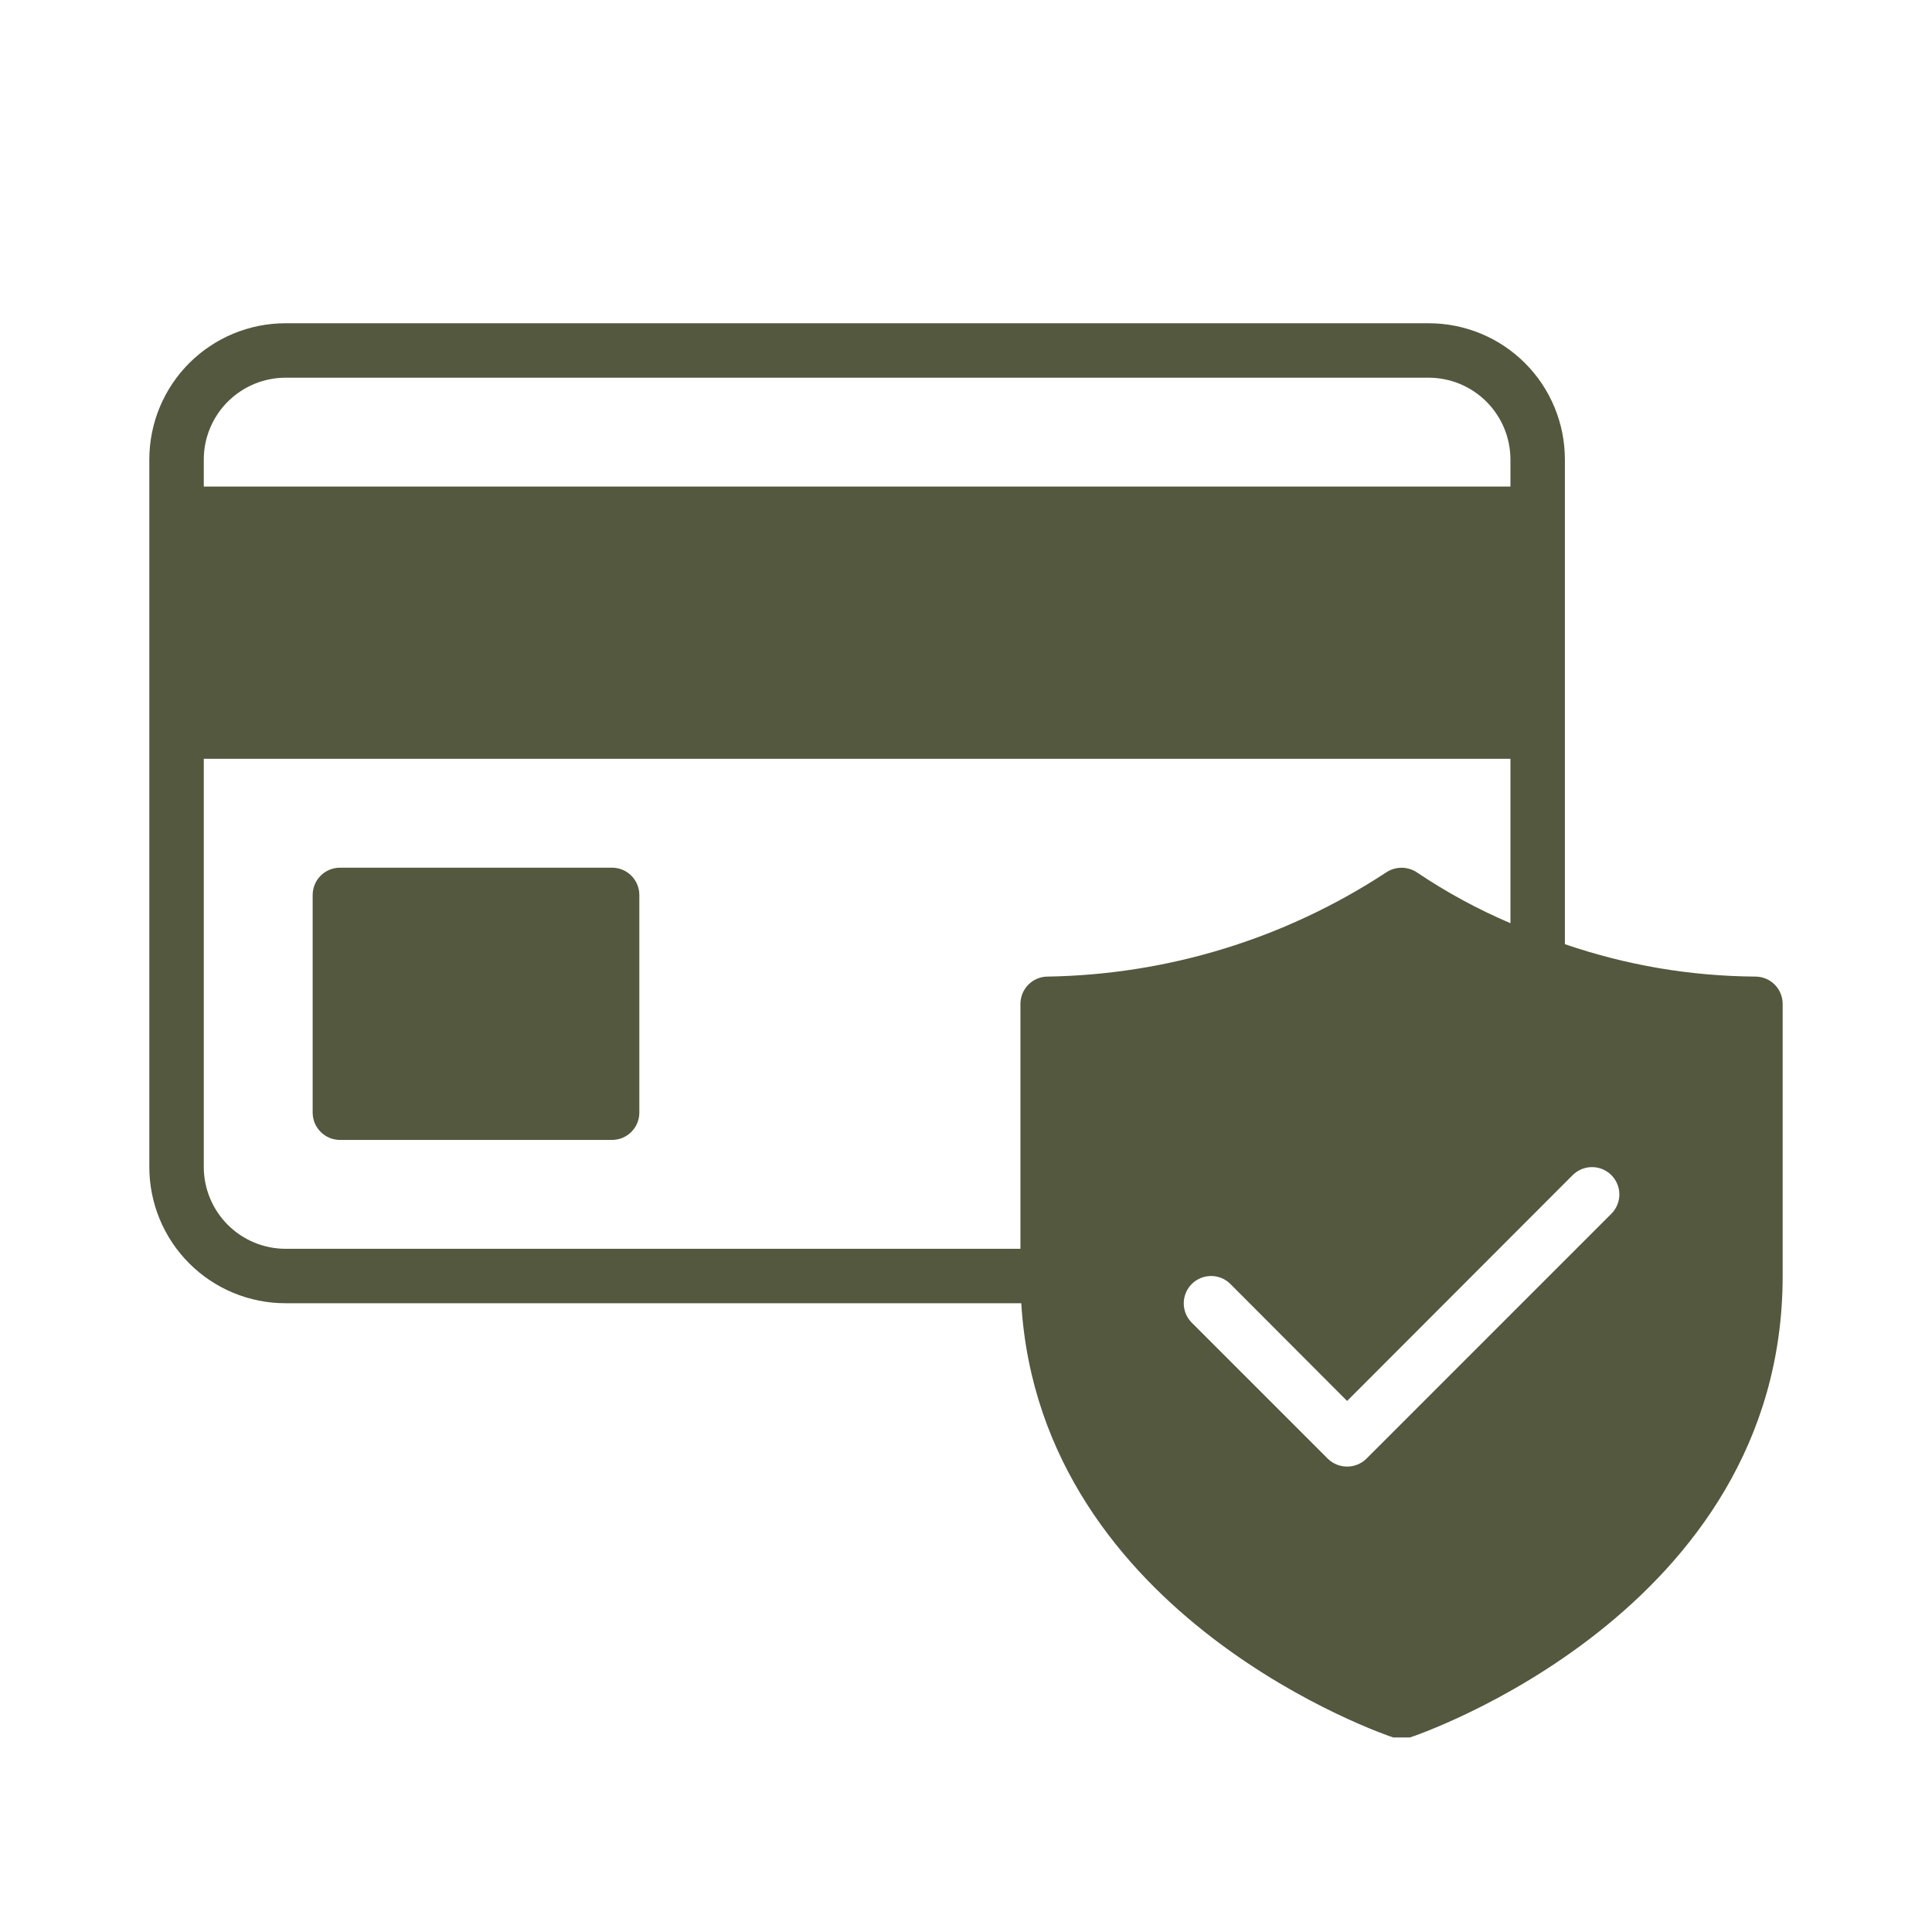 <svg version="1.0" preserveAspectRatio="xMidYMid meet" height="500" viewBox="0 0 375 375" zoomAndPan="magnify" width="500" xmlns:xlink="http://www.w3.org/1999/xlink" xmlns="http://www.w3.org/2000/svg"><defs><clipPath id="a6b49811a3"><path clip-rule="nonzero" d="M 28.91 62.742 L 346.16 62.742 L 346.16 337.242 L 28.91 337.242 Z M 28.91 62.742"></path></clipPath></defs><rect fill-opacity="1" height="450" y="-37.5" fill="#ffffff" width="450" x="-37.5"></rect><rect fill-opacity="1" height="450" y="-37.5" fill="#ffffff" width="450" x="-37.5"></rect><g clip-path="url(#a6b49811a3)"><path fill-rule="nonzero" fill-opacity="1" d="M 340.73 189.555 C 328.059 189.465 315.73 187.367 303.742 183.266 L 303.742 89.16 C 303.742 88.297 303.699 87.434 303.613 86.57 C 303.531 85.711 303.402 84.855 303.234 84.008 C 303.066 83.16 302.855 82.32 302.602 81.492 C 302.352 80.664 302.062 79.852 301.73 79.051 C 301.398 78.254 301.027 77.473 300.621 76.711 C 300.211 75.945 299.77 75.203 299.289 74.484 C 298.809 73.766 298.293 73.07 297.742 72.402 C 297.195 71.734 296.613 71.094 296.004 70.484 C 295.391 69.871 294.75 69.289 294.082 68.742 C 293.414 68.191 292.719 67.68 292 67.199 C 291.281 66.715 290.539 66.273 289.777 65.863 C 289.012 65.457 288.23 65.086 287.434 64.754 C 286.633 64.426 285.82 64.133 284.992 63.883 C 284.164 63.629 283.324 63.422 282.477 63.25 C 281.629 63.082 280.773 62.957 279.914 62.871 C 279.051 62.785 278.188 62.742 277.324 62.742 L 55.402 62.742 C 54.539 62.742 53.676 62.785 52.816 62.871 C 51.953 62.957 51.098 63.082 50.25 63.25 C 49.402 63.422 48.562 63.629 47.734 63.883 C 46.91 64.133 46.094 64.426 45.297 64.754 C 44.496 65.086 43.715 65.457 42.953 65.863 C 42.188 66.273 41.449 66.715 40.73 67.199 C 40.008 67.68 39.316 68.191 38.648 68.742 C 37.977 69.289 37.336 69.871 36.727 70.484 C 36.113 71.094 35.535 71.734 34.984 72.402 C 34.438 73.07 33.922 73.766 33.441 74.484 C 32.961 75.203 32.516 75.945 32.109 76.711 C 31.699 77.473 31.328 78.254 31 79.051 C 30.668 79.852 30.375 80.664 30.125 81.492 C 29.875 82.32 29.664 83.16 29.496 84.008 C 29.324 84.855 29.199 85.711 29.113 86.57 C 29.027 87.434 28.984 88.297 28.984 89.16 L 28.984 226.539 C 28.984 227.406 29.027 228.27 29.113 229.129 C 29.199 229.988 29.324 230.844 29.496 231.691 C 29.664 232.543 29.875 233.379 30.125 234.207 C 30.375 235.035 30.668 235.848 31 236.648 C 31.328 237.449 31.699 238.23 32.109 238.992 C 32.516 239.754 32.961 240.496 33.441 241.215 C 33.922 241.934 34.438 242.629 34.984 243.297 C 35.535 243.965 36.113 244.605 36.727 245.219 C 37.336 245.828 37.977 246.41 38.648 246.961 C 39.316 247.508 40.008 248.023 40.73 248.504 C 41.449 248.984 42.188 249.43 42.953 249.836 C 43.715 250.246 44.496 250.613 45.297 250.945 C 46.094 251.277 46.91 251.566 47.734 251.82 C 48.562 252.07 49.402 252.281 50.25 252.449 C 51.098 252.617 51.953 252.746 52.816 252.832 C 53.676 252.914 54.539 252.957 55.402 252.957 L 198.227 252.957 C 201.977 314.305 269.715 337.023 270.402 337.234 C 271.496 337.598 272.586 337.598 273.68 337.234 C 274.418 337.023 346.012 313.035 346.012 247.676 L 346.012 194.836 C 346.012 194.492 345.977 194.148 345.91 193.809 C 345.84 193.469 345.738 193.137 345.605 192.816 C 345.473 192.496 345.312 192.191 345.117 191.906 C 344.926 191.617 344.707 191.352 344.461 191.105 C 344.215 190.859 343.949 190.641 343.66 190.449 C 343.375 190.254 343.07 190.094 342.75 189.961 C 342.43 189.828 342.098 189.727 341.758 189.656 C 341.418 189.59 341.078 189.555 340.73 189.555 Z M 39.555 89.16 C 39.555 88.121 39.66 87.09 39.863 86.07 C 40.07 85.051 40.371 84.062 40.773 83.102 C 41.172 82.141 41.66 81.23 42.238 80.367 C 42.816 79.5 43.473 78.703 44.211 77.965 C 44.945 77.23 45.746 76.574 46.609 75.996 C 47.473 75.418 48.387 74.93 49.344 74.527 C 50.305 74.129 51.297 73.828 52.316 73.621 C 53.336 73.418 54.363 73.312 55.402 73.309 L 277.324 73.309 C 278.363 73.312 279.395 73.418 280.414 73.621 C 281.434 73.828 282.422 74.129 283.383 74.527 C 284.344 74.93 285.254 75.418 286.121 75.996 C 286.984 76.574 287.785 77.23 288.52 77.965 C 289.254 78.703 289.91 79.5 290.488 80.367 C 291.066 81.23 291.559 82.141 291.957 83.102 C 292.355 84.062 292.656 85.051 292.863 86.07 C 293.066 87.09 293.172 88.121 293.176 89.16 L 293.176 94.445 L 39.555 94.445 Z M 203.352 189.555 C 203.004 189.555 202.66 189.59 202.32 189.656 C 201.98 189.727 201.652 189.828 201.332 189.961 C 201.012 190.094 200.707 190.254 200.418 190.449 C 200.133 190.641 199.863 190.859 199.617 191.105 C 199.375 191.352 199.156 191.617 198.961 191.906 C 198.77 192.191 198.605 192.496 198.473 192.816 C 198.34 193.137 198.238 193.469 198.172 193.809 C 198.102 194.148 198.066 194.492 198.066 194.836 L 198.066 242.391 L 55.402 242.391 C 54.363 242.387 53.336 242.285 52.316 242.078 C 51.297 241.875 50.305 241.57 49.344 241.172 C 48.387 240.773 47.473 240.285 46.609 239.707 C 45.746 239.129 44.945 238.469 44.211 237.734 C 43.473 237 42.816 236.199 42.238 235.336 C 41.66 234.473 41.172 233.559 40.773 232.598 C 40.371 231.637 40.07 230.648 39.863 229.629 C 39.66 228.609 39.555 227.578 39.555 226.539 L 39.555 147.281 L 293.176 147.281 L 293.176 179.195 C 286.863 176.504 280.855 173.246 275.156 169.422 C 274.703 169.102 274.207 168.855 273.676 168.684 C 273.145 168.516 272.598 168.43 272.039 168.43 C 271.48 168.43 270.938 168.516 270.406 168.684 C 269.871 168.855 269.379 169.102 268.922 169.422 C 264.07 172.602 259.016 175.422 253.762 177.887 C 248.512 180.352 243.113 182.438 237.566 184.141 C 232.02 185.844 226.379 187.148 220.648 188.055 C 214.918 188.961 209.152 189.461 203.352 189.555 Z M 312.777 235.574 L 265.223 283.129 C 264.977 283.371 264.707 283.59 264.418 283.781 C 264.125 283.973 263.82 284.133 263.5 284.266 C 263.176 284.395 262.848 284.496 262.504 284.562 C 262.164 284.629 261.82 284.66 261.473 284.66 C 261.125 284.66 260.781 284.629 260.441 284.562 C 260.098 284.496 259.77 284.395 259.445 284.266 C 259.125 284.133 258.82 283.973 258.527 283.781 C 258.238 283.59 257.969 283.371 257.723 283.129 L 231.301 256.711 C 231.059 256.465 230.84 256.195 230.648 255.906 C 230.457 255.617 230.293 255.312 230.16 254.988 C 230.031 254.668 229.93 254.336 229.863 253.996 C 229.797 253.656 229.766 253.312 229.766 252.965 C 229.766 252.617 229.801 252.273 229.867 251.934 C 229.938 251.59 230.039 251.262 230.172 250.941 C 230.305 250.617 230.469 250.312 230.66 250.027 C 230.852 249.738 231.074 249.469 231.32 249.223 C 231.562 248.977 231.832 248.758 232.121 248.566 C 232.41 248.371 232.715 248.211 233.035 248.074 C 233.355 247.941 233.688 247.844 234.027 247.773 C 234.367 247.707 234.711 247.672 235.059 247.672 C 235.406 247.668 235.75 247.703 236.09 247.77 C 236.434 247.836 236.762 247.934 237.086 248.066 C 237.406 248.199 237.711 248.359 238 248.551 C 238.289 248.746 238.559 248.961 238.805 249.207 L 261.473 271.926 L 305.273 228.07 C 305.523 227.828 305.789 227.609 306.078 227.418 C 306.371 227.227 306.676 227.062 306.996 226.93 C 307.316 226.801 307.648 226.699 307.988 226.633 C 308.332 226.566 308.676 226.531 309.023 226.535 C 309.371 226.535 309.715 226.57 310.055 226.637 C 310.395 226.707 310.727 226.805 311.047 226.938 C 311.367 227.074 311.672 227.234 311.961 227.43 C 312.25 227.621 312.516 227.84 312.762 228.086 C 313.008 228.332 313.227 228.602 313.422 228.891 C 313.613 229.18 313.777 229.484 313.91 229.805 C 314.043 230.125 314.145 230.457 314.215 230.797 C 314.281 231.137 314.316 231.48 314.316 231.828 C 314.316 232.176 314.285 232.52 314.219 232.859 C 314.152 233.203 314.051 233.531 313.918 233.855 C 313.789 234.176 313.625 234.48 313.434 234.77 C 313.242 235.059 313.023 235.328 312.777 235.574 Z M 124.094 173.703 L 124.094 215.973 C 124.094 216.32 124.059 216.664 123.988 217.004 C 123.922 217.344 123.82 217.672 123.688 217.992 C 123.555 218.312 123.391 218.617 123.199 218.902 C 123.004 219.191 122.785 219.457 122.543 219.703 C 122.297 219.949 122.031 220.168 121.742 220.359 C 121.453 220.555 121.148 220.715 120.828 220.852 C 120.508 220.984 120.18 221.082 119.84 221.152 C 119.5 221.219 119.156 221.254 118.809 221.258 L 65.973 221.258 C 65.625 221.254 65.281 221.219 64.941 221.152 C 64.602 221.082 64.273 220.984 63.953 220.852 C 63.633 220.715 63.328 220.555 63.039 220.359 C 62.754 220.168 62.484 219.949 62.242 219.703 C 61.996 219.457 61.777 219.191 61.582 218.902 C 61.391 218.617 61.227 218.312 61.094 217.992 C 60.961 217.672 60.859 217.344 60.793 217.004 C 60.723 216.664 60.688 216.32 60.688 215.973 L 60.688 173.703 C 60.688 173.355 60.723 173.012 60.793 172.672 C 60.859 172.332 60.961 172.004 61.094 171.684 C 61.227 171.363 61.391 171.059 61.582 170.77 C 61.777 170.48 61.996 170.215 62.242 169.969 C 62.484 169.727 62.754 169.508 63.039 169.312 C 63.328 169.121 63.633 168.957 63.953 168.824 C 64.273 168.691 64.602 168.59 64.941 168.523 C 65.281 168.453 65.625 168.418 65.973 168.418 L 118.809 168.418 C 119.156 168.418 119.5 168.453 119.84 168.523 C 120.18 168.59 120.508 168.691 120.828 168.824 C 121.148 168.957 121.453 169.121 121.742 169.312 C 122.031 169.508 122.297 169.727 122.543 169.969 C 122.785 170.215 123.004 170.48 123.199 170.77 C 123.391 171.059 123.555 171.363 123.688 171.684 C 123.82 172.004 123.922 172.332 123.988 172.672 C 124.059 173.012 124.094 173.355 124.094 173.703 Z M 124.094 173.703" fill="#53583f"></path></g></svg>